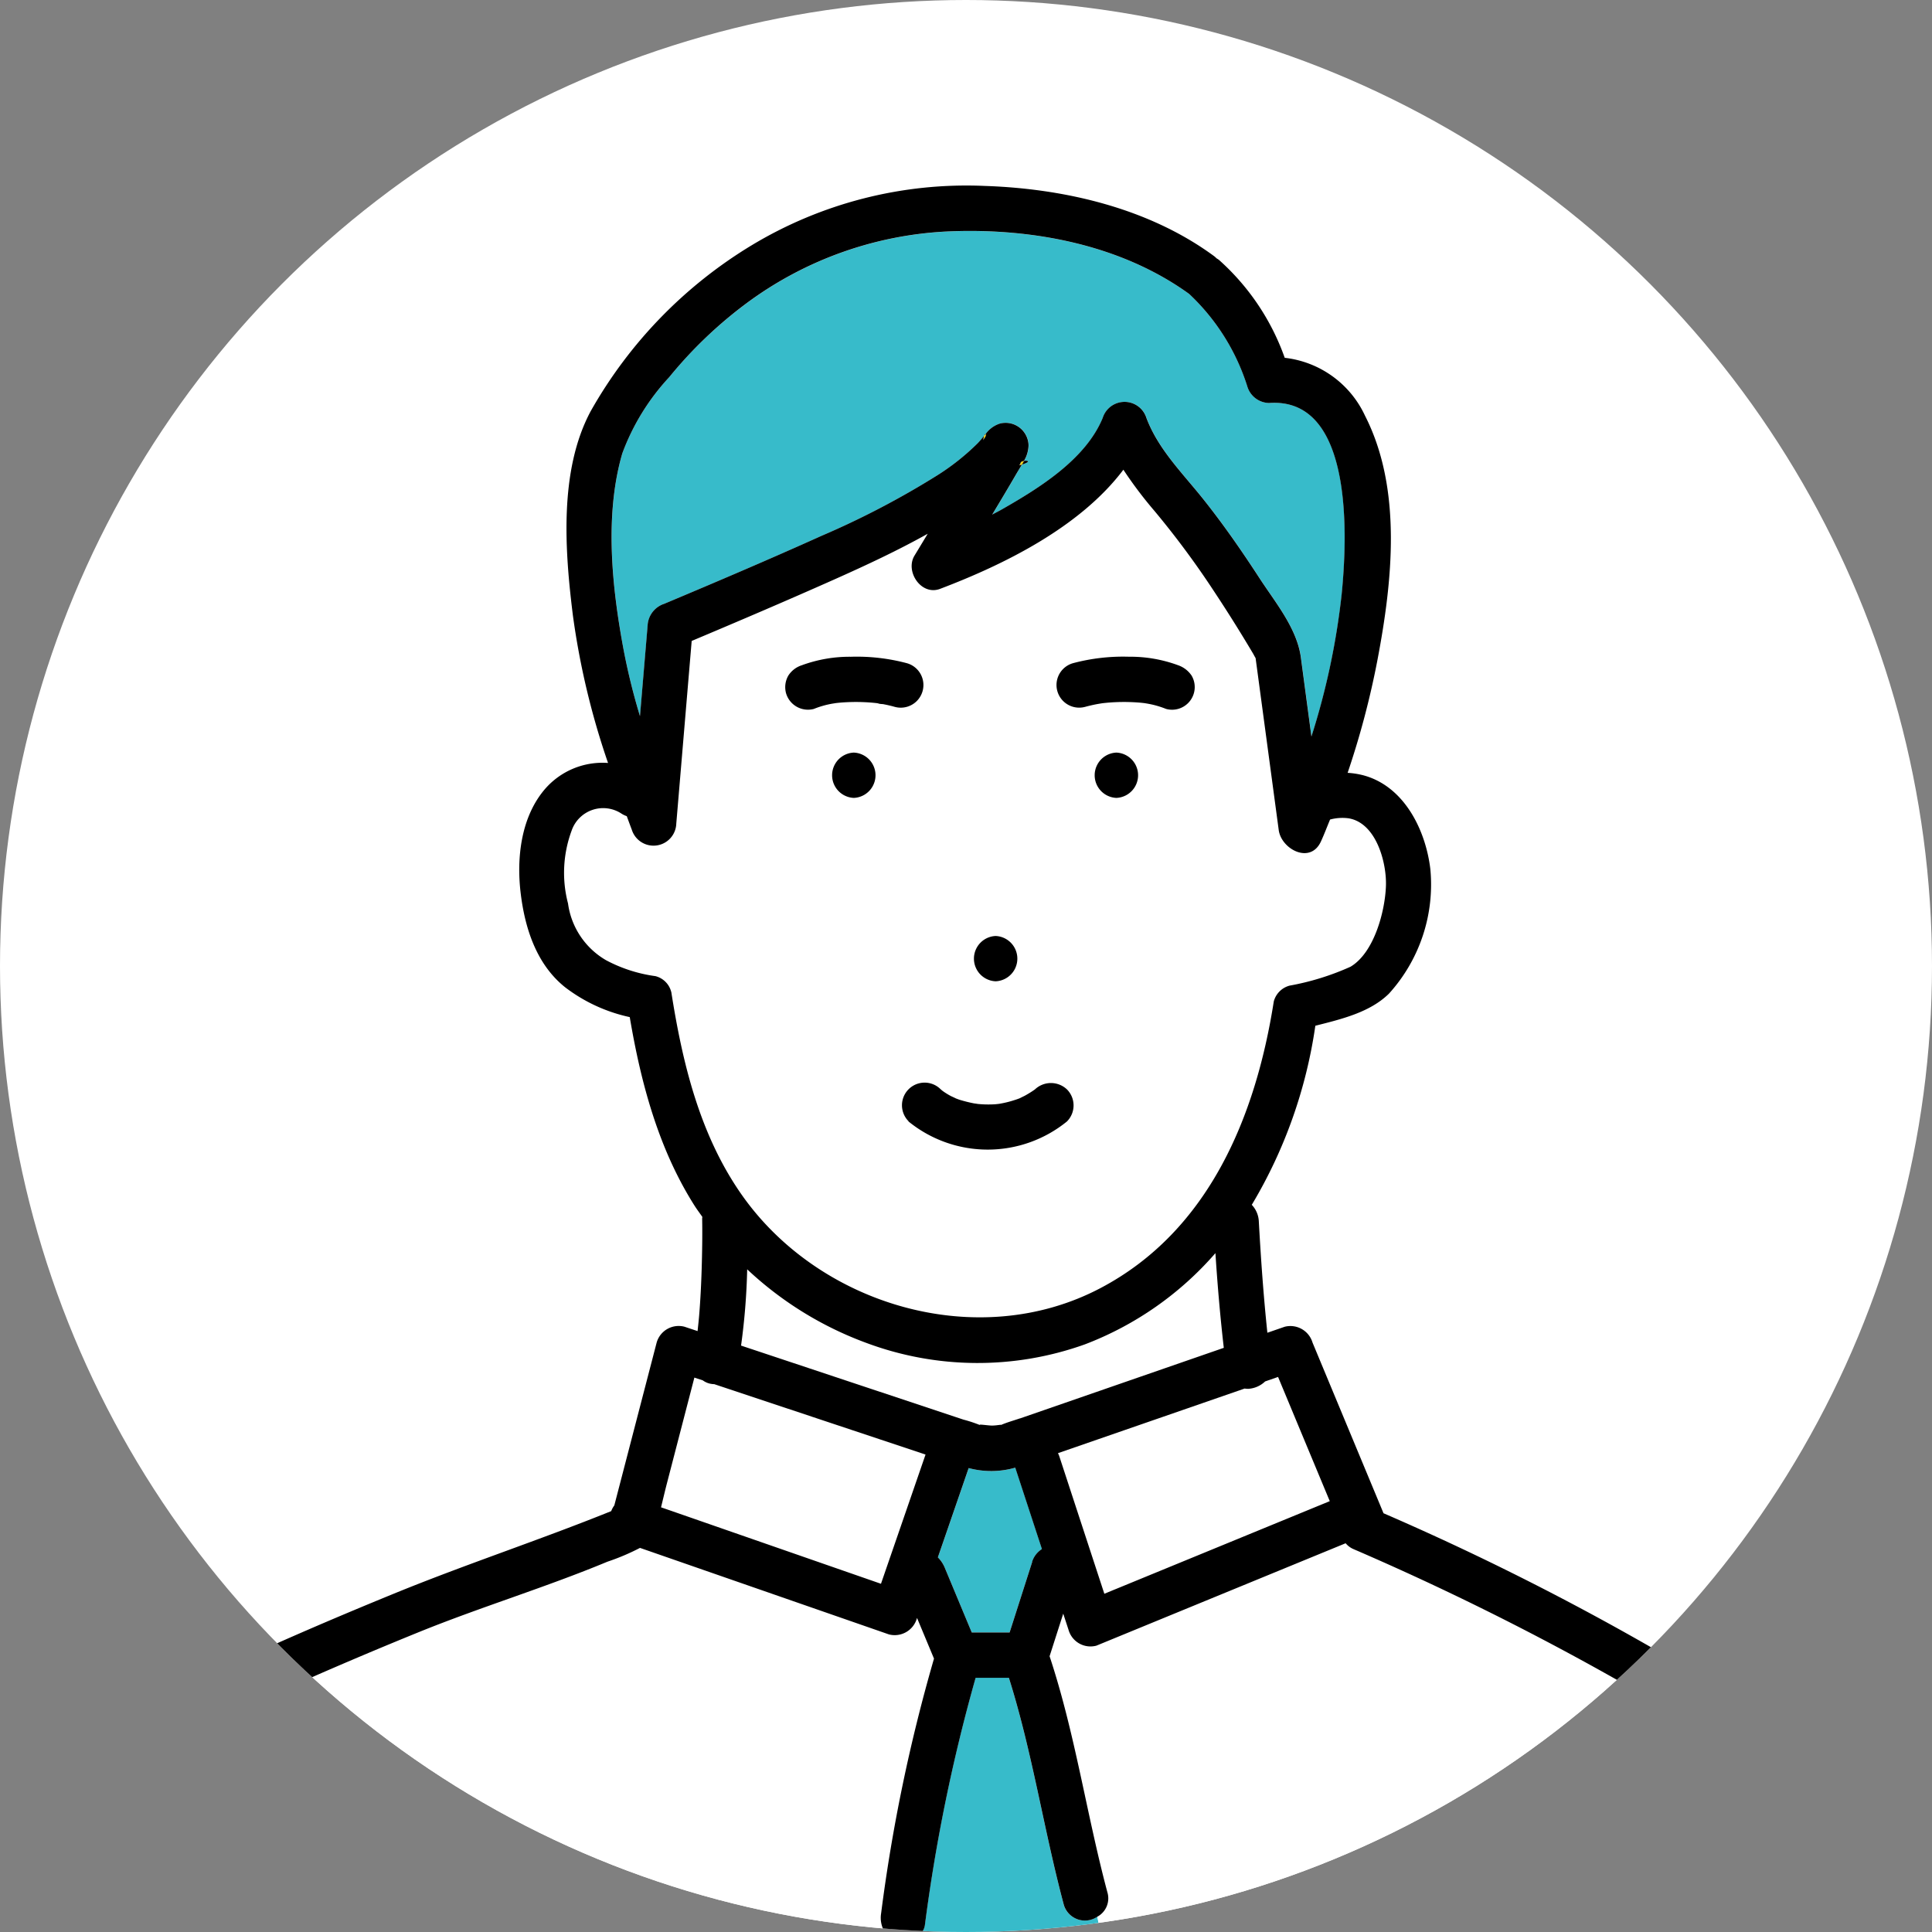 <svg xmlns="http://www.w3.org/2000/svg" xmlns:xlink="http://www.w3.org/1999/xlink" width="140" height="140" viewBox="0 0 140 140">
  <rect x="0" y="0" width="140" height="140" fill="#808080" stroke="none"/>
  <defs>
    <clipPath id="clip-path">
      <circle id="楕円形_3" data-name="楕円形 3" cx="70" cy="70" r="70" transform="translate(-4.361 -13.454)" fill="#fff"/>
    </clipPath>
  </defs>
  <g id="グループ_293" data-name="グループ 293" transform="translate(-68 -49)">
    <circle id="楕円形_2" data-name="楕円形 2" cx="70" cy="70" r="70" transform="translate(68 49)" fill="#fff"/>
    <g id="マスクグループ_3" data-name="マスクグループ 3" transform="translate(72.361 62.454)" clip-path="url(#clip-path)">
      <path id="パス_70" data-name="パス 70" d="M92.794,127.337a6.311,6.311,0,0,1-3.382.029L87.18,133.84a2.271,2.271,0,0,1,.492.734l1.959,4.7h2.745l1.636-5.106a1.7,1.7,0,0,1,.713-.932l-1.926-5.88c0-.007,0-.013,0-.02" transform="translate(-23.577 -34.437)" fill="#37bbca"/>
      <path id="パス_71" data-name="パス 71" d="M56.832,39.654q.277-3.279.553-6.557a1.748,1.748,0,0,1,1.205-1.582c3.692-1.55,7.652-3.236,11.406-4.929a61.51,61.51,0,0,0,8.37-4.374,17.1,17.1,0,0,0,2.939-2.334c.156-.159.308-.347.463-.536.039-.12.086-.158.112-.132a2.038,2.038,0,0,1,1.037-.756,1.665,1.665,0,0,1,2.078,1.583,2.311,2.311,0,0,1-.333,1.124c.262-.046.546.041-.152.266-.146.247-.3.487-.417.7-.568.981-1.152,1.954-1.735,2.926.235-.128.475-.249.708-.382,2.694-1.541,6.058-3.617,7.3-6.624a1.659,1.659,0,0,1,3.166,0c.849,2.25,2.571,3.954,4.046,5.795,1.491,1.861,2.853,3.824,4.153,5.823,1.145,1.76,2.711,3.622,2.995,5.747l.764,5.723a52.84,52.84,0,0,0,2.192-10.324c.373-3.752.988-14.287-5.257-13.845a1.681,1.681,0,0,1-1.583-1.2,15.617,15.617,0,0,0-4.215-6.7c-4.9-3.534-11.244-4.75-17.192-4.539a26.578,26.578,0,0,0-14.9,5.23A31.412,31.412,0,0,0,58.944,15.1,16.49,16.49,0,0,0,55.552,20.6c-1.31,4.5-.748,9.765.1,14.3a46.7,46.7,0,0,0,1.177,4.754" transform="translate(-14.813 -1.217)" fill="#37bbca"/>
      <path id="パス_72" data-name="パス 72" d="M114.118,118.643a1.94,1.94,0,0,1-1.2.534,1.393,1.393,0,0,1-.285-.019l-5.876,2.035L99.1,123.846a1.925,1.925,0,0,1,.088.2l3.272,9.988.8-.33,15.537-6.382q-1.874-4.5-3.746-9l-.937.325" transform="translate(-26.8 -31.997)" fill="#fff"/>
      <path id="パス_73" data-name="パス 73" d="M95.369,27.474a.565.565,0,0,1-.1.187c.071-.02.136-.039.193-.058.052-.088.1-.174.152-.266-.115.02-.225.066-.242.136" transform="translate(-25.763 -7.393)" fill="#f9d80d"/>
      <path id="パス_74" data-name="パス 74" d="M81.178,51.406l-.094-.01c.068.029.328.035.094.01" transform="translate(-21.928 -13.899)" fill="#f9d80d"/>
      <path id="パス_75" data-name="パス 75" d="M88.919,87.523c7.854-4.138,11.252-12.451,12.559-20.773a1.614,1.614,0,0,1,1.146-1.147,18.9,18.9,0,0,0,4.412-1.368c1.715-1.018,2.5-4.008,2.568-5.85.061-1.712-.711-4.593-2.722-4.913a3.42,3.42,0,0,0-1.327.091c-.22.53-.424,1.07-.662,1.589-.769,1.679-2.873.563-3.058-.828l-1.661-12.442,0-.013c-.074-.117-.139-.251-.2-.356q-1.352-2.281-2.816-4.491a63.17,63.17,0,0,0-4.311-5.816,30.356,30.356,0,0,1-2.261-2.991c-3.146,4.166-8.641,6.871-13.28,8.634-1.371.521-2.553-1.264-1.854-2.411.321-.526.638-1.054.957-1.581-2.179,1.218-4.45,2.278-6.727,3.293-3.441,1.534-6.906,3.012-10.378,4.474L58.183,53.86a1.65,1.65,0,0,1-3.224.436c-.123-.325-.242-.651-.363-.976a1.767,1.767,0,0,1-.366-.174,2.416,2.416,0,0,0-3.636,1.237,8.771,8.771,0,0,0-.256,5.262A5.623,5.623,0,0,0,53.1,63.764a10.621,10.621,0,0,0,3.572,1.151,1.574,1.574,0,0,1,1.146,1.147c.805,5.133,2.052,10.317,5.065,14.641,5.639,8.092,17.172,11.489,26.036,6.82M71.047,51.995a1.643,1.643,0,0,1,0-3.283,1.643,1.643,0,0,1,0,3.283m19.026,0a1.643,1.643,0,0,1,0-3.283,1.643,1.643,0,0,1,0,3.283m-3.134-9.763a14.134,14.134,0,0,1,4.049-.465,10.027,10.027,0,0,1,3.556.616,1.945,1.945,0,0,1,.981.754,1.642,1.642,0,0,1-.589,2.246,1.637,1.637,0,0,1-1.264.166,6.639,6.639,0,0,0-1.4-.392l-.162-.027c-.1-.01-.19-.022-.285-.031q-.418-.038-.838-.049a13.713,13.713,0,0,0-1.79.07l-.14.016c-.145.024-.291.046-.436.074-.272.052-.542.115-.81.188a1.642,1.642,0,1,1-.873-3.166M81.325,62a1.642,1.642,0,0,1,0,3.283,1.642,1.642,0,0,1,0-3.283m-4,11.117a1.217,1.217,0,0,1,.094.082c.045.032.09.065.136.1a5.622,5.622,0,0,0,.493.3c.045.024.371.17.371.178.1.039.207.078.312.112a10.576,10.576,0,0,0,1.161.279c-.348-.071.116.012.163.016q.3.027.6.033c.211,0,.421,0,.632-.014.04,0,.185-.02.257-.027a7.4,7.4,0,0,0,1.162-.285c.1-.032.195-.067.291-.1l.082-.033c-.028.01.306-.152.352-.177q.257-.137.5-.3c.077-.05.152-.1.227-.156l0,0a1.689,1.689,0,0,1,2.321,0,1.647,1.647,0,0,1,0,2.321,9.1,9.1,0,0,1-11.485,0,1.642,1.642,0,1,1,2.321-2.321M66.3,43.137a1.811,1.811,0,0,1,.981-.754,10.024,10.024,0,0,1,3.556-.616,14.137,14.137,0,0,1,4.049.465,1.642,1.642,0,0,1-.873,3.166c-.285-.077-.573-.144-.862-.2a1.81,1.81,0,0,1-.463-.073l-.116-.012a13.649,13.649,0,0,0-1.736-.064c-.3.008-.593.025-.889.053l-.186.021c-.076.012-.215.033-.257.041a6.54,6.54,0,0,0-1.352.383A1.657,1.657,0,0,1,66.133,44.4a1.677,1.677,0,0,1,.166-1.265" transform="translate(-13.538 -7.63)" fill="#fff"/>
      <path id="パス_76" data-name="パス 76" d="M83.756,118.094a9.927,9.927,0,0,1,1.223.4c-.254-.109.565.025.843.025.339,0,.776-.1.623-.036.019-.007.039-.012.057-.02.43-.185.9-.31,1.337-.463l14.771-5.117c-.263-2.28-.458-4.571-.607-6.862a23.722,23.722,0,0,1-9.455,6.609,23.059,23.059,0,0,1-15.859-.11,25.388,25.388,0,0,1-8.617-5.327,47.981,47.981,0,0,1-.444,5.527l4.948,1.647,11.179,3.722" transform="translate(-18.289 -28.673)" fill="#fff"/>
      <path id="パス_77" data-name="パス 77" d="M60.372,128.04l15.243,5.3q1.614-4.681,3.228-9.361l-15.309-5.1a1.658,1.658,0,0,1-.32-.04,1.391,1.391,0,0,1-.511-.236l-.61-.2L60.118,126c-.155.6-.295,1.2-.443,1.8l.7.242" transform="translate(-16.138 -32.02)" fill="#fff"/>
      <path id="パス_78" data-name="パス 78" d="M91.7,25.114a1.043,1.043,0,0,1,.1-.181c.1-.123.1-.237.066-.27-.037.044-.075.088-.112.132a1.278,1.278,0,0,0-.054.319" transform="translate(-24.799 -6.67)" fill="#f9d80d"/>
      <path id="パス_79" data-name="パス 79" d="M60.607,161.79a121.877,121.877,0,0,1,3.83-18.456l-1.228-2.947c-.006.016-.011.032-.017.047a1.671,1.671,0,0,1-2.019,1.147l-2.44-.848-15.6-5.422a16.428,16.428,0,0,1-2.359,1c-4.466,1.856-9.114,3.261-13.606,5.079q-3.929,1.59-7.811,3.295a28.168,28.168,0,0,0-6.01,3.2c-4.706,3.6-7.633,9.111-9.012,14.784a1.673,1.673,0,0,1-.2.476H60.868a1.986,1.986,0,0,1-.262-1.349" transform="translate(-1.118 -36.593)" fill="#fff"/>
      <path id="パス_80" data-name="パス 80" d="M95.865,164.614c-1.454-5.449-2.27-11.03-3.97-16.412h-2.41a124.64,124.64,0,0,0-3.68,17.947,1.163,1.163,0,0,1-.2.476H98.526l-.222-1.109a1.594,1.594,0,0,1-2.439-.9" transform="translate(-23.152 -40.079)" fill="#37bbca"/>
      <path id="パス_81" data-name="パス 81" d="M157.291,161.3a1.489,1.489,0,0,1-2.461-.33,52.632,52.632,0,0,0-4.849-8.545c-2.521-3.324-6.429-5.275-9.97-7.332a198.552,198.552,0,0,0-19.7-9.821,1.534,1.534,0,0,1-.581-.43l-2.16.887-15.906,6.535a1.655,1.655,0,0,1-2.019-1.147l-.384-1.172q-.495,1.542-.989,3.085c1.855,5.594,2.672,11.418,4.187,17.1a1.513,1.513,0,0,1-.727,1.775l.222,1.109h55.886c-.159-.571-.33-1.146-.544-1.712" transform="translate(-26.575 -36.466)" fill="#fff"/>
      <path id="パス_82" data-name="パス 82" d="M95.683,27.334c-.048.091-.1.177-.152.266.7-.225.415-.312.152-.266" transform="translate(-25.835 -7.389)"/>
      <path id="パス_83" data-name="パス 83" d="M91.774,24.792c.036-.045.074-.088.112-.132-.026-.026-.073.012-.112.132" transform="translate(-24.819 -6.667)"/>
      <path id="パス_84" data-name="パス 84" d="M78.239,56.31a1.643,1.643,0,0,0,0,3.283,1.643,1.643,0,0,0,0-3.283" transform="translate(-20.73 -15.228)"/>
      <path id="パス_85" data-name="パス 85" d="M92.327,77.808a1.643,1.643,0,0,0,0-3.283,1.643,1.643,0,0,0,0,3.283" transform="translate(-24.54 -20.154)"/>
      <path id="パス_86" data-name="パス 86" d="M84.081,91.911a9.1,9.1,0,0,0,11.484,0,1.646,1.646,0,0,0,0-2.321,1.688,1.688,0,0,0-2.321,0l0,0c-.075.053-.151.105-.228.155-.163.107-.331.205-.5.3-.047.025-.38.186-.352.177l-.082.032c-.1.037-.193.071-.291.1a7.379,7.379,0,0,1-1.162.284c-.072.007-.217.025-.257.027-.21.015-.421.018-.631.015s-.4-.015-.6-.033c-.047,0-.511-.088-.162-.016a10.759,10.759,0,0,1-1.161-.279c-.105-.034-.209-.074-.312-.113,0-.007-.328-.154-.372-.178q-.254-.136-.492-.3c-.046-.031-.09-.064-.136-.1-.007-.008-.031-.029-.095-.082a1.641,1.641,0,0,0-2.321,2.321" transform="translate(-22.61 -24.101)"/>
      <path id="パス_87" data-name="パス 87" d="M104.318,56.31a1.643,1.643,0,0,0,0,3.283,1.643,1.643,0,0,0,0-3.283" transform="translate(-27.782 -15.228)"/>
      <path id="パス_88" data-name="パス 88" d="M101.033,50.419q.4-.109.81-.189c.145-.028.291-.049.436-.074l.14-.015a13.582,13.582,0,0,1,1.79-.07c.279.007.559.023.838.048.095.009.19.02.285.031l.162.027a6.639,6.639,0,0,1,1.4.392,1.641,1.641,0,0,0,1.264-.166,1.642,1.642,0,0,0,.589-2.246,1.941,1.941,0,0,0-.981-.754,10.027,10.027,0,0,0-3.556-.616,14.109,14.109,0,0,0-4.049.465,1.642,1.642,0,1,0,.873,3.166" transform="translate(-26.758 -12.652)"/>
      <path id="パス_89" data-name="パス 89" d="M74.088,50.569a6.581,6.581,0,0,1,1.353-.384l.256-.041.186-.02c.3-.028.593-.046.889-.053a13.656,13.656,0,0,1,1.736.064l.116.012a1.8,1.8,0,0,0,.463.073c.29.054.578.12.862.2a1.642,1.642,0,1,0,.873-3.166,14.111,14.111,0,0,0-4.05-.465,10.03,10.03,0,0,0-3.556.616,1.813,1.813,0,0,0-.981.754,1.679,1.679,0,0,0-.165,1.264,1.657,1.657,0,0,0,2.019,1.147m4.542-.421.094.01c.233.026-.027.019-.094-.01" transform="translate(-19.474 -12.652)"/>
      <path id="パス_90" data-name="パス 90" d="M131.09,122.848A53.865,53.865,0,0,0,126,113.992c-2.632-3.452-6.357-5.516-10.044-7.69A193.927,193.927,0,0,0,95.89,96.2c0-.009,0-.018-.008-.028L90.75,83.835a1.673,1.673,0,0,0-2.019-1.147l-1.253.434c-.284-2.692-.473-5.4-.622-8.1a1.863,1.863,0,0,0-.51-1.172c.009-.016.022-.031.031-.047a34.964,34.964,0,0,0,4.576-12.927c1.894-.48,3.962-.97,5.339-2.331a11.769,11.769,0,0,0,2.995-9.021c-.339-2.857-1.921-6.051-4.916-6.812a5.885,5.885,0,0,0-1.078-.163,61.308,61.308,0,0,0,2.17-8.223c1.067-5.628,1.806-12.333-.908-17.652a7.323,7.323,0,0,0-5.82-4.2,17.18,17.18,0,0,0-4.772-7.1,1.877,1.877,0,0,0-.166-.107,1.949,1.949,0,0,0-.166-.15C78.9,1.632,72.786.211,66.993.019a30.14,30.14,0,0,0-16.884,4.3,32.977,32.977,0,0,0-11.67,12.03c-2.306,4.312-1.868,10.131-1.285,14.8A55.917,55.917,0,0,0,39.7,41.833,5.514,5.514,0,0,0,35.15,43.7c-1.747,2.014-2.087,4.963-1.787,7.518s1.135,5.2,3.225,6.868a11.792,11.792,0,0,0,4.685,2.163c.806,4.768,2.08,9.54,4.69,13.657.179.282.379.546.569.819,0,.042-.012.083-.012.127.022,1.214,0,2.43-.035,3.643-.034,1.1-.088,2.2-.177,3.3-.032.4-.077.8-.12,1.206l-.946-.315a1.66,1.66,0,0,0-2.019,1.147q-1.534,5.9-3.068,11.8a1.718,1.718,0,0,0-.225.414c-5.2,2.1-10.535,3.849-15.737,5.977-3.328,1.361-6.641,2.767-9.918,4.247a22.526,22.526,0,0,0-8.03,6.3A31.514,31.514,0,0,0,.052,125.2a1.545,1.545,0,0,0,.263,1.349h2.7a1.689,1.689,0,0,0,.2-.476C4.6,120.4,7.524,114.889,12.23,111.286a28.183,28.183,0,0,1,6.01-3.2q3.883-1.7,7.811-3.295c4.491-1.817,9.14-3.222,13.606-5.079a16.385,16.385,0,0,0,2.359-1l15.6,5.422,2.44.848a1.671,1.671,0,0,0,2.019-1.146l.016-.048,1.229,2.947A121.869,121.869,0,0,0,59.487,125.2a1.989,1.989,0,0,0,.262,1.349h2.708a1.154,1.154,0,0,0,.2-.476,124.543,124.543,0,0,1,3.68-17.947h2.409c1.7,5.383,2.517,10.963,3.971,16.412a1.594,1.594,0,0,0,2.439.9l-.633-3.163.633,3.163a1.512,1.512,0,0,0,.727-1.775c-1.516-5.68-2.332-11.5-4.187-17.1q.494-1.543.989-3.085l.384,1.172a1.654,1.654,0,0,0,2.019,1.147L90.99,99.263l2.16-.887a1.513,1.513,0,0,0,.581.43,198.784,198.784,0,0,1,19.7,9.822c3.542,2.056,7.45,4.007,9.971,7.331a52.686,52.686,0,0,1,4.849,8.545,1.489,1.489,0,0,0,2.461.33,7.584,7.584,0,0,0-1.685-2.746,7.584,7.584,0,0,1,1.685,2.746,1.632,1.632,0,0,0,.374-1.987M40.738,19.388a16.48,16.48,0,0,1,3.392-5.507,31.362,31.362,0,0,1,5.586-5.346,26.574,26.574,0,0,1,14.9-5.23c5.947-.212,12.292,1,17.192,4.539a15.633,15.633,0,0,1,4.215,6.7,1.68,1.68,0,0,0,1.582,1.205c6.245-.442,5.629,10.093,5.257,13.845a52.786,52.786,0,0,1-2.192,10.324l-.764-5.723c-.284-2.124-1.85-3.986-2.995-5.747-1.3-2-2.661-3.962-4.152-5.823-1.476-1.841-3.2-3.545-4.047-5.795a1.659,1.659,0,0,0-3.166,0c-1.24,3.007-4.605,5.084-7.3,6.624-.233.133-.473.252-.708.382.584-.973,1.167-1.945,1.735-2.926.121-.209.271-.449.417-.7-.057.018-.122.037-.193.058a.565.565,0,0,0,.1-.187c.018-.071.127-.116.242-.136a2.311,2.311,0,0,0,.333-1.124A1.665,1.665,0,0,0,68.1,17.238a2.037,2.037,0,0,0-1.037.756c.032.033.031.147-.066.27a1.043,1.043,0,0,0-.1.181,1.251,1.251,0,0,1,.054-.319c-.155.188-.307.376-.463.536a17.129,17.129,0,0,1-2.94,2.334,61.467,61.467,0,0,1-8.37,4.374c-3.754,1.693-7.714,3.379-11.406,4.929a1.748,1.748,0,0,0-1.205,1.582q-.276,3.279-.553,6.557a46.7,46.7,0,0,1-1.176-4.754c-.852-4.531-1.415-9.8-.1-14.3m3.541,39.043a1.576,1.576,0,0,0-1.147-1.147,10.622,10.622,0,0,1-3.571-1.151A5.622,5.622,0,0,1,36.8,52.015a8.774,8.774,0,0,1,.256-5.263,2.416,2.416,0,0,1,3.635-1.237,1.792,1.792,0,0,0,.366.174c.12.325.239.651.363.976a1.65,1.65,0,0,0,3.225-.437l1.116-13.237c3.472-1.462,6.937-2.941,10.377-4.474,2.278-1.016,4.547-2.075,6.727-3.293-.319.527-.636,1.055-.956,1.581-.7,1.146.482,2.932,1.854,2.411C68.4,27.455,73.9,24.75,77.043,20.584A30.131,30.131,0,0,0,79.3,23.575a63.162,63.162,0,0,1,4.31,5.816q1.463,2.209,2.817,4.491c.063.105.128.239.2.356l0,.013L88.3,46.694c.186,1.391,2.289,2.507,3.059.828.239-.519.441-1.059.662-1.589a3.419,3.419,0,0,1,1.327-.091c2.01.32,2.783,3.2,2.721,4.913C96,52.6,95.213,55.586,93.5,56.6a18.9,18.9,0,0,1-4.411,1.368,1.612,1.612,0,0,0-1.147,1.147c-1.307,8.322-4.7,16.635-12.559,20.772-8.863,4.669-20.4,1.273-26.035-6.819-3.013-4.324-4.26-9.508-5.065-14.641m15.2,42.887-15.243-5.3-.7-.242c.148-.6.288-1.207.443-1.8q.986-3.8,1.973-7.6l.61.2a1.4,1.4,0,0,0,.511.236,1.665,1.665,0,0,0,.32.04l15.31,5.1-3.228,9.361m10.959-1.585L68.8,104.84H66.055l-1.959-4.7A2.3,2.3,0,0,0,63.6,99.4l2.232-6.473a6.318,6.318,0,0,0,3.382-.03c0,.007,0,.014,0,.02l1.926,5.88a1.707,1.707,0,0,0-.713.932m-.886-10.4c-.441.153-.908.279-1.337.463-.018.008-.039.012-.057.02.152-.063-.285.036-.624.036-.277,0-1.1-.133-.843-.024a9.929,9.929,0,0,0-1.223-.406L54.287,85.7l-4.948-1.647a48.132,48.132,0,0,0,.444-5.527A25.388,25.388,0,0,0,58.4,83.852a23.059,23.059,0,0,0,15.859.11,23.719,23.719,0,0,0,9.454-6.609c.149,2.292.344,4.582.607,6.862L69.549,89.332m6.915,12.374-.8.33-3.272-9.988a1.793,1.793,0,0,0-.088-.2L79.954,89.2l5.876-2.035a1.513,1.513,0,0,0,.285.019,1.942,1.942,0,0,0,1.2-.534l.938-.325q1.872,4.5,3.746,9l-15.537,6.383" transform="translate(0 0)"/>
    </g>
  </g>
</svg>
